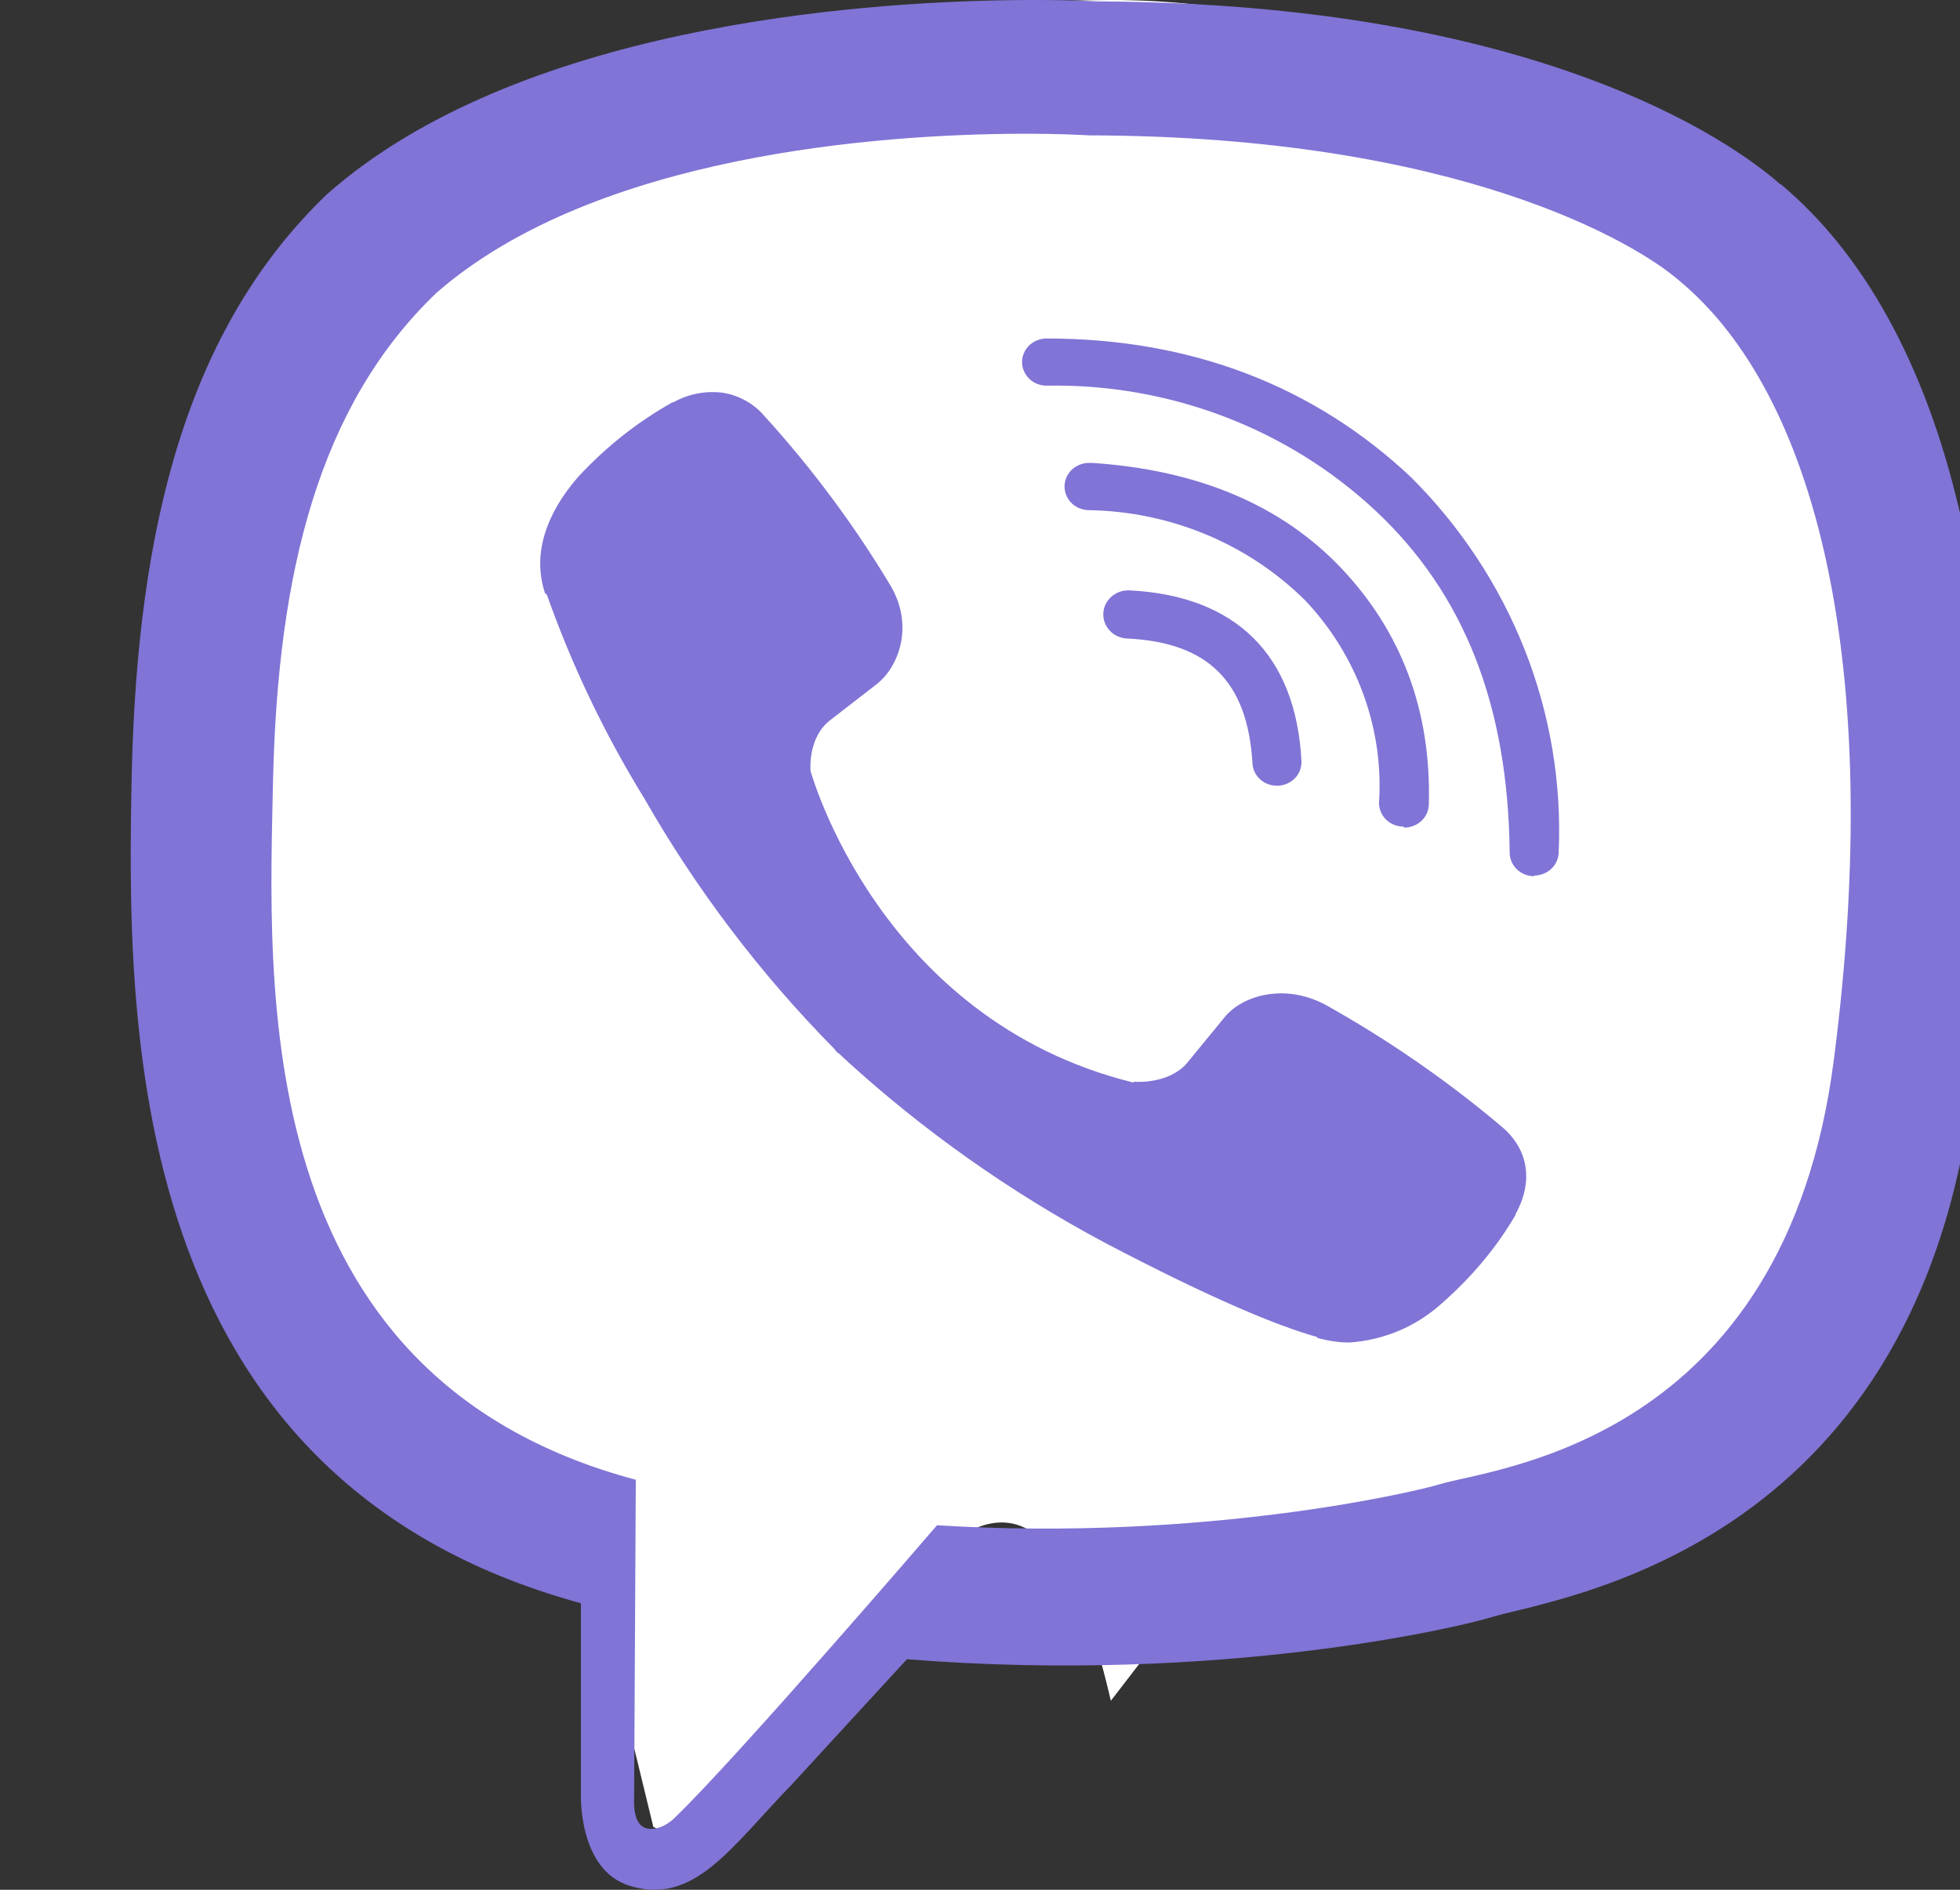 <svg width="28" height="27" viewBox="0 0 28 27" fill="none" xmlns="http://www.w3.org/2000/svg">
<rect x="0" y="0" width="28" height="27" fill="#333333" stroke="none"/>
<g clip-path="url(#clip0)">
<path d="M8.4 22.262L5.35 20.063C4.291 18.035 2.794 14.055 2.8 11.7C2.8 4.322 9.178 0 15.869 0C19.115 0 22.164 1.392 24.45 3.92C26.742 6.448 28.005 9.81 27.999 13.384C27.999 20.762 24.129 22.262 17.438 22.262L15.869 24.3C14.252 17.255 11.113 27.169 9.333 26.1L8.4 22.262Z" fill="white"/>
<path d="M14.453 0.002C12.207 0.031 7.375 0.387 4.671 2.775C2.665 4.699 1.964 7.535 1.882 11.047C1.812 14.546 1.73 21.116 8.299 22.906V25.629C8.299 25.629 8.254 26.72 9.001 26.945C9.923 27.226 10.448 26.384 11.323 25.483L12.956 23.706C17.448 24.066 20.889 23.235 21.286 23.111C22.196 22.83 27.33 22.198 28.17 15.627C29.034 8.842 27.75 4.567 25.44 2.632L25.429 2.63C24.729 2.011 21.929 0.043 15.664 0.02C15.664 0.02 15.202 -0.008 14.453 0.002ZM14.531 1.911C15.167 1.908 15.558 1.934 15.558 1.934C20.854 1.945 23.387 3.486 23.982 4.004C25.93 5.611 26.931 9.467 26.199 15.132C25.499 20.622 21.334 20.971 20.564 21.207C20.237 21.309 17.204 22.029 13.386 21.792C13.386 21.792 10.541 25.101 9.654 25.956C9.514 26.102 9.351 26.147 9.246 26.125C9.094 26.091 9.048 25.911 9.059 25.663L9.083 21.142C3.516 19.657 3.843 14.052 3.901 11.127C3.971 8.202 4.543 5.804 6.235 4.184C8.518 2.193 12.622 1.923 14.53 1.911H14.531ZM14.951 4.836C14.905 4.836 14.86 4.845 14.817 4.862C14.775 4.878 14.736 4.903 14.704 4.934C14.671 4.966 14.645 5.003 14.628 5.044C14.61 5.085 14.601 5.128 14.601 5.173C14.601 5.262 14.638 5.348 14.703 5.411C14.769 5.475 14.858 5.51 14.951 5.51C15.818 5.494 16.68 5.644 17.487 5.951C18.294 6.258 19.03 6.716 19.653 7.299C20.924 8.491 21.544 10.089 21.567 12.181C21.567 12.226 21.576 12.27 21.594 12.311C21.611 12.352 21.637 12.389 21.67 12.42C21.702 12.451 21.741 12.476 21.783 12.493C21.826 12.51 21.871 12.519 21.917 12.519V12.509C22.01 12.509 22.099 12.473 22.165 12.41C22.23 12.347 22.267 12.261 22.267 12.171C22.31 11.187 22.145 10.205 21.782 9.284C21.419 8.364 20.866 7.524 20.155 6.816C18.767 5.511 17.015 4.836 14.95 4.836H14.951ZM10.338 5.613C10.09 5.578 9.837 5.626 9.62 5.748H9.606C9.128 6.018 8.687 6.355 8.267 6.805C7.952 7.165 7.776 7.524 7.729 7.873C7.702 8.077 7.722 8.285 7.788 8.481L7.811 8.493C8.171 9.512 8.64 10.492 9.211 11.418C9.951 12.713 10.861 13.912 11.918 14.985L11.953 15.03L11.999 15.064L12.034 15.098L12.069 15.131C13.186 16.153 14.433 17.034 15.779 17.753C17.319 18.562 18.255 18.945 18.815 19.102V19.114C18.978 19.159 19.128 19.181 19.279 19.181C19.757 19.148 20.21 18.961 20.565 18.65C21.02 18.256 21.382 17.82 21.65 17.359V17.348C21.918 16.864 21.825 16.401 21.44 16.086C20.664 15.432 19.824 14.852 18.932 14.354C18.337 14.039 17.73 14.23 17.485 14.545L16.96 15.185C16.692 15.5 16.202 15.455 16.202 15.455L16.188 15.466C12.548 14.566 11.579 11.013 11.579 11.013C11.579 11.013 11.533 10.529 11.871 10.281L12.524 9.775C12.839 9.528 13.061 8.943 12.723 8.369C12.207 7.508 11.605 6.698 10.926 5.95C10.778 5.773 10.569 5.654 10.338 5.613ZM15.556 6.614C15.464 6.614 15.375 6.65 15.309 6.713C15.244 6.777 15.207 6.863 15.208 6.952C15.208 7.042 15.245 7.128 15.311 7.191C15.377 7.254 15.466 7.289 15.559 7.289C16.726 7.308 17.838 7.774 18.65 8.583C19.017 8.972 19.299 9.429 19.479 9.926C19.659 10.422 19.735 10.949 19.7 11.474C19.701 11.563 19.738 11.649 19.803 11.712C19.869 11.775 19.958 11.81 20.05 11.81L20.062 11.824C20.108 11.824 20.154 11.815 20.196 11.798C20.239 11.781 20.277 11.756 20.31 11.725C20.343 11.693 20.368 11.656 20.386 11.615C20.403 11.573 20.412 11.53 20.412 11.485C20.447 10.146 20.015 9.021 19.164 8.121C18.312 7.221 17.122 6.715 15.605 6.614C15.589 6.613 15.573 6.613 15.556 6.614ZM16.128 8.435C16.081 8.434 16.035 8.441 15.991 8.457C15.947 8.474 15.907 8.498 15.873 8.529C15.839 8.56 15.812 8.597 15.792 8.638C15.773 8.679 15.762 8.724 15.761 8.769C15.76 8.814 15.768 8.859 15.784 8.901C15.801 8.943 15.826 8.982 15.858 9.015C15.89 9.048 15.929 9.074 15.972 9.093C16.014 9.111 16.06 9.121 16.107 9.123C17.262 9.179 17.822 9.741 17.892 10.9C17.895 10.988 17.933 11.071 17.999 11.132C18.064 11.192 18.151 11.226 18.242 11.226H18.254C18.301 11.225 18.347 11.214 18.39 11.195C18.432 11.176 18.471 11.149 18.502 11.116C18.534 11.082 18.558 11.043 18.573 11C18.589 10.957 18.595 10.912 18.592 10.866C18.51 9.359 17.659 8.514 16.142 8.435C16.137 8.435 16.133 8.435 16.128 8.435Z" fill="#8074D6"/>
</g>
<defs>
<clipPath id="clip0">
<rect width="28" height="27" fill="white"/>
</clipPath>
</defs>
</svg>
